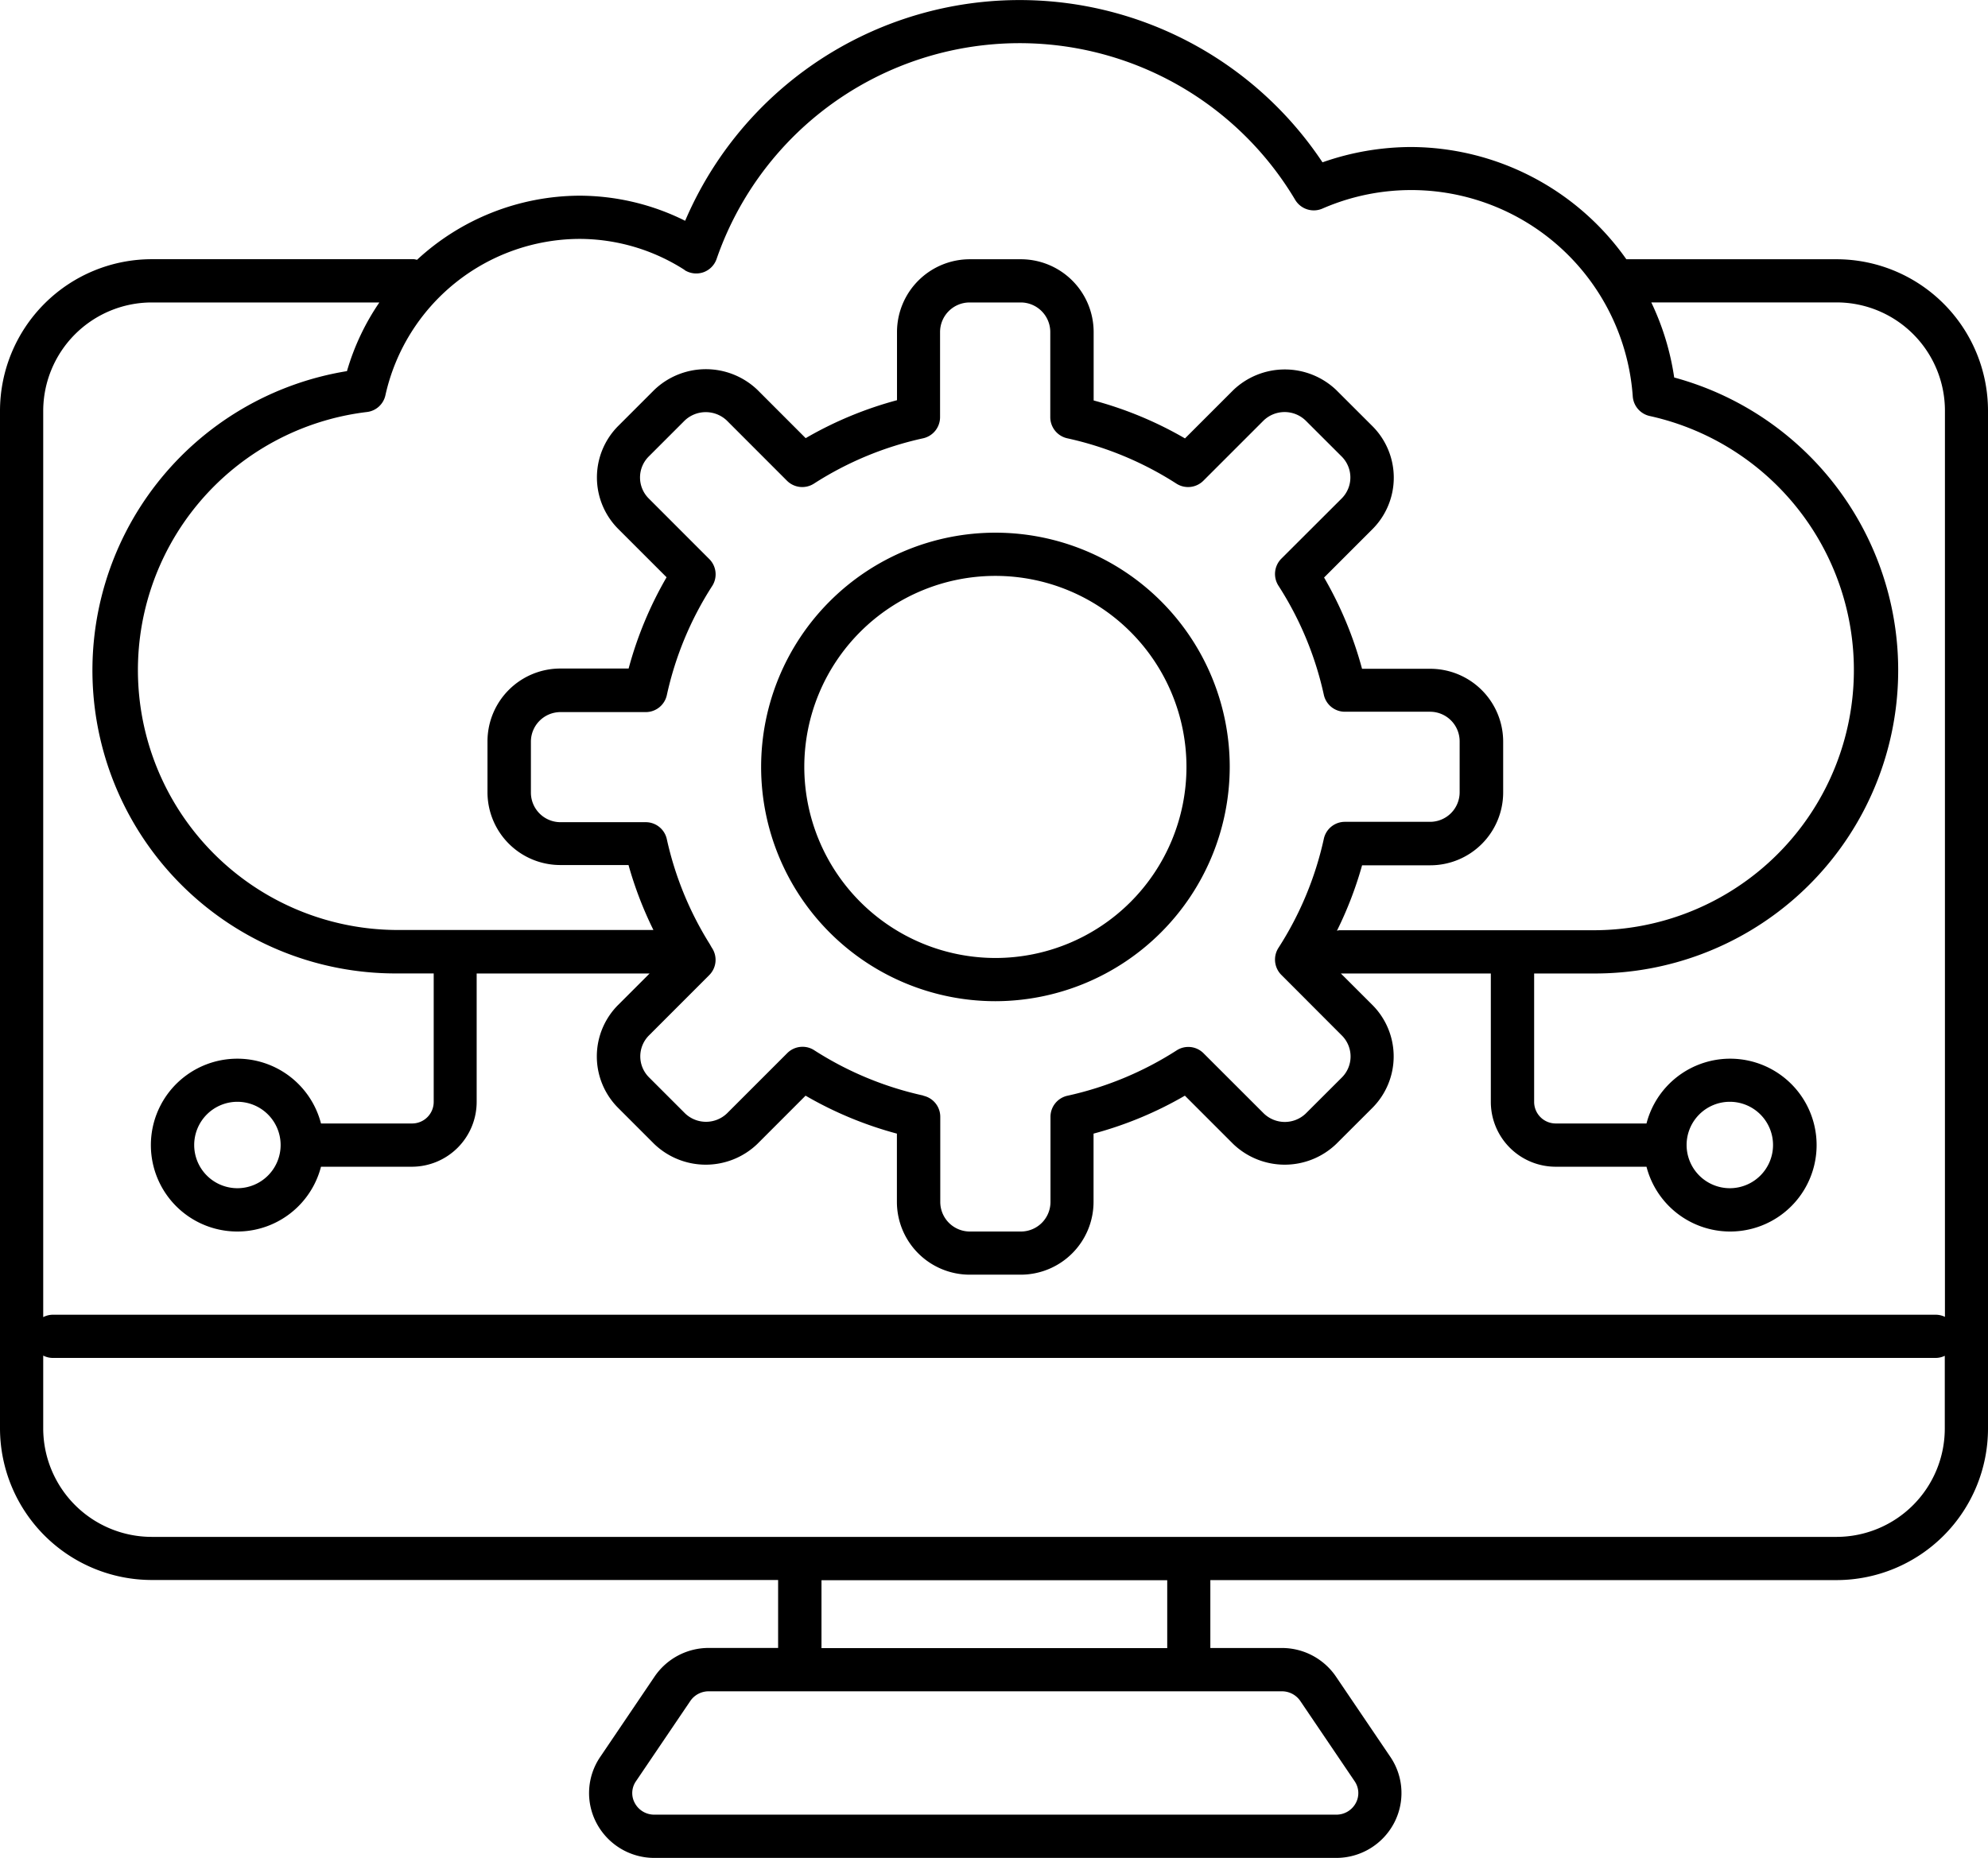 <svg id="Group_1862" data-name="Group 1862" xmlns="http://www.w3.org/2000/svg" xmlns:xlink="http://www.w3.org/1999/xlink" width="38.962" height="36.421" viewBox="0 0 38.962 36.421">
  <defs>
    <clipPath id="clip-path">
      <rect id="Rectangle_1032" data-name="Rectangle 1032" width="38.962" height="36.421" fill="none"/>
    </clipPath>
  </defs>
  <g id="Group_1861" data-name="Group 1861" transform="translate(0 0)" clip-path="url(#clip-path)">
    <path id="Path_1392" data-name="Path 1392" d="M36,5.082H31.874a5.188,5.188,0,0,0-4.211-2.2,5.26,5.26,0,0,0-1.744.3A7.129,7.129,0,0,0,13.428,4.328a4.65,4.65,0,0,0-2.078-.492A4.716,4.716,0,0,0,8.173,5.093a.43.43,0,0,0-.059-.012H2.973A2.976,2.976,0,0,0,0,8.054V28a2.977,2.977,0,0,0,2.973,2.972H15.25v1.332H13.892a1.281,1.281,0,0,0-1.065.564l-1.064,1.573a1.258,1.258,0,0,0-.07,1.3,1.28,1.28,0,0,0,1.134.679H26.185a1.28,1.28,0,0,0,1.134-.679,1.262,1.262,0,0,0-.069-1.3l-1.064-1.571a1.281,1.281,0,0,0-1.065-.565h-1.4V30.974H36A2.972,2.972,0,0,0,38.962,28V8.054A2.971,2.971,0,0,0,36,5.082M25.485,33.345l1.064,1.572a.41.41,0,0,1,.023.427.432.432,0,0,1-.387.228H12.827a.43.43,0,0,1-.386-.228.406.406,0,0,1,.023-.427l1.065-1.573a.435.435,0,0,1,.363-.19H25.121a.436.436,0,0,1,.364.191M16.1,30.976h6.776v1.331H16.1ZM13.416,5.294a.429.429,0,0,0,.367.044.423.423,0,0,0,.261-.261,6.284,6.284,0,0,1,11.34-1.159.425.425,0,0,0,.533.171A4.353,4.353,0,0,1,32,7.773a.425.425,0,0,0,.333.382,5.1,5.1,0,0,1-1.071,10.08h-1.6c-.006,0-.012,0-.019,0s-.012,0-.019,0H26.248a.389.389,0,0,0-.046.01,7.335,7.335,0,0,0,.493-1.283h1.338a1.429,1.429,0,0,0,1.427-1.426v-1a1.429,1.429,0,0,0-1.427-1.426H26.694a7.375,7.375,0,0,0-.744-1.789l.949-.949a1.428,1.428,0,0,0,0-2.017l-.71-.709a1.461,1.461,0,0,0-2.017,0l-.948.948a7.361,7.361,0,0,0-1.79-.744V6.508a1.428,1.428,0,0,0-1.427-1.426h-1a1.428,1.428,0,0,0-1.427,1.426V7.845a7.361,7.361,0,0,0-1.79.744l-.947-.948a1.462,1.462,0,0,0-2.018,0l-.709.709a1.429,1.429,0,0,0,0,2.018l.948.948a7.375,7.375,0,0,0-.744,1.789H10.981a1.428,1.428,0,0,0-1.427,1.426v1a1.428,1.428,0,0,0,1.427,1.426h1.337a7.363,7.363,0,0,0,.488,1.273H8.937c-.006,0-.012,0-.018,0s-.012,0-.019,0H7.75A5.095,5.095,0,0,1,7.187,8.077a.421.421,0,0,0,.367-.331,3.913,3.913,0,0,1,3.8-3.063,3.822,3.822,0,0,1,2.067.611m4.676,16.182a6.556,6.556,0,0,1-2.14-.889.415.415,0,0,0-.228-.067.422.422,0,0,0-.3.124l-1.182,1.182a.594.594,0,0,1-.82,0l-.709-.709a.58.58,0,0,1,0-.819L13.9,19.115a.423.423,0,0,0,.057-.528c-.02-.03-.035-.062-.054-.092v0a6.514,6.514,0,0,1-.834-2.044.423.423,0,0,0-.414-.334h-1.67a.58.58,0,0,1-.58-.579v-1a.58.58,0,0,1,.58-.579h1.67a.423.423,0,0,0,.414-.333,6.521,6.521,0,0,1,.889-2.139.423.423,0,0,0-.057-.528L12.713,9.77a.581.581,0,0,1,0-.82l.709-.709a.6.6,0,0,1,.82,0l1.182,1.183a.424.424,0,0,0,.527.057,6.534,6.534,0,0,1,2.14-.889.425.425,0,0,0,.333-.414V6.508a.58.58,0,0,1,.58-.579h1a.58.58,0,0,1,.58.579v1.67a.425.425,0,0,0,.334.414,6.537,6.537,0,0,1,2.139.889.424.424,0,0,0,.527-.057l1.183-1.183a.594.594,0,0,1,.819,0l.71.709a.581.581,0,0,1,0,.82l-1.184,1.182a.425.425,0,0,0-.057.528,6.523,6.523,0,0,1,.89,2.139.422.422,0,0,0,.413.333h1.67a.58.58,0,0,1,.579.579v1a.58.58,0,0,1-.579.579h-1.67a.422.422,0,0,0-.413.334,6.538,6.538,0,0,1-.89,2.138.425.425,0,0,0,.057.528L26.3,20.3a.581.581,0,0,1,0,.82l-.71.709a.593.593,0,0,1-.819,0l-1.183-1.182a.421.421,0,0,0-.527-.057,6.56,6.56,0,0,1-2.139.889.423.423,0,0,0-.334.413v1.67a.58.58,0,0,1-.58.579h-1a.58.58,0,0,1-.58-.579v-1.67a.423.423,0,0,0-.333-.413M2.973,5.929H7.435A4.7,4.7,0,0,0,6.8,7.275a5.942,5.942,0,0,0,.95,11.807H8.5V21.6a.423.423,0,0,1-.423.423H6.291a1.694,1.694,0,1,0,0,.848H8.072A1.272,1.272,0,0,0,9.342,21.6V19.083h3.389l-.617.617a1.428,1.428,0,0,0,0,2.017l.709.709a1.46,1.46,0,0,0,2.018,0l.947-.948a7.346,7.346,0,0,0,1.79.744V23.56a1.428,1.428,0,0,0,1.427,1.427h1a1.428,1.428,0,0,0,1.427-1.427V22.222a7.346,7.346,0,0,0,1.79-.744l.948.948a1.459,1.459,0,0,0,2.017,0l.71-.709a1.428,1.428,0,0,0,0-2.017l-.618-.617h2.939V21.6a1.272,1.272,0,0,0,1.27,1.271h1.781a1.694,1.694,0,1,0,0-.848H30.49a.423.423,0,0,1-.423-.423V19.083h1.195A5.945,5.945,0,0,0,32.812,7.4a5.14,5.14,0,0,0-.449-1.472H36a2.124,2.124,0,0,1,2.118,2.126v17.76a.423.423,0,0,0-.178-.042H1.032a.417.417,0,0,0-.185.047V8.054A2.129,2.129,0,0,1,2.973,5.929M5.5,22.445a.847.847,0,1,1-.847-.847.848.848,0,0,1,.847.847m27.555,0a.847.847,0,1,1,.847.847.848.848,0,0,1-.847-.847M36,30.127H2.973A2.129,2.129,0,0,1,.847,28V26.573a.416.416,0,0,0,.185.046H37.937a.409.409,0,0,0,.178-.042V28A2.124,2.124,0,0,1,36,30.127" transform="translate(0 0)"/>
    <path id="Path_1393" data-name="Path 1393" d="M25.9,16.294a4.592,4.592,0,1,0-4.593,4.592A4.6,4.6,0,0,0,25.9,16.294m-8.338,0a3.745,3.745,0,1,1,3.745,3.745,3.75,3.75,0,0,1-3.745-3.745" transform="translate(-1.799 -1.26)"/>
  </g>
</svg>
